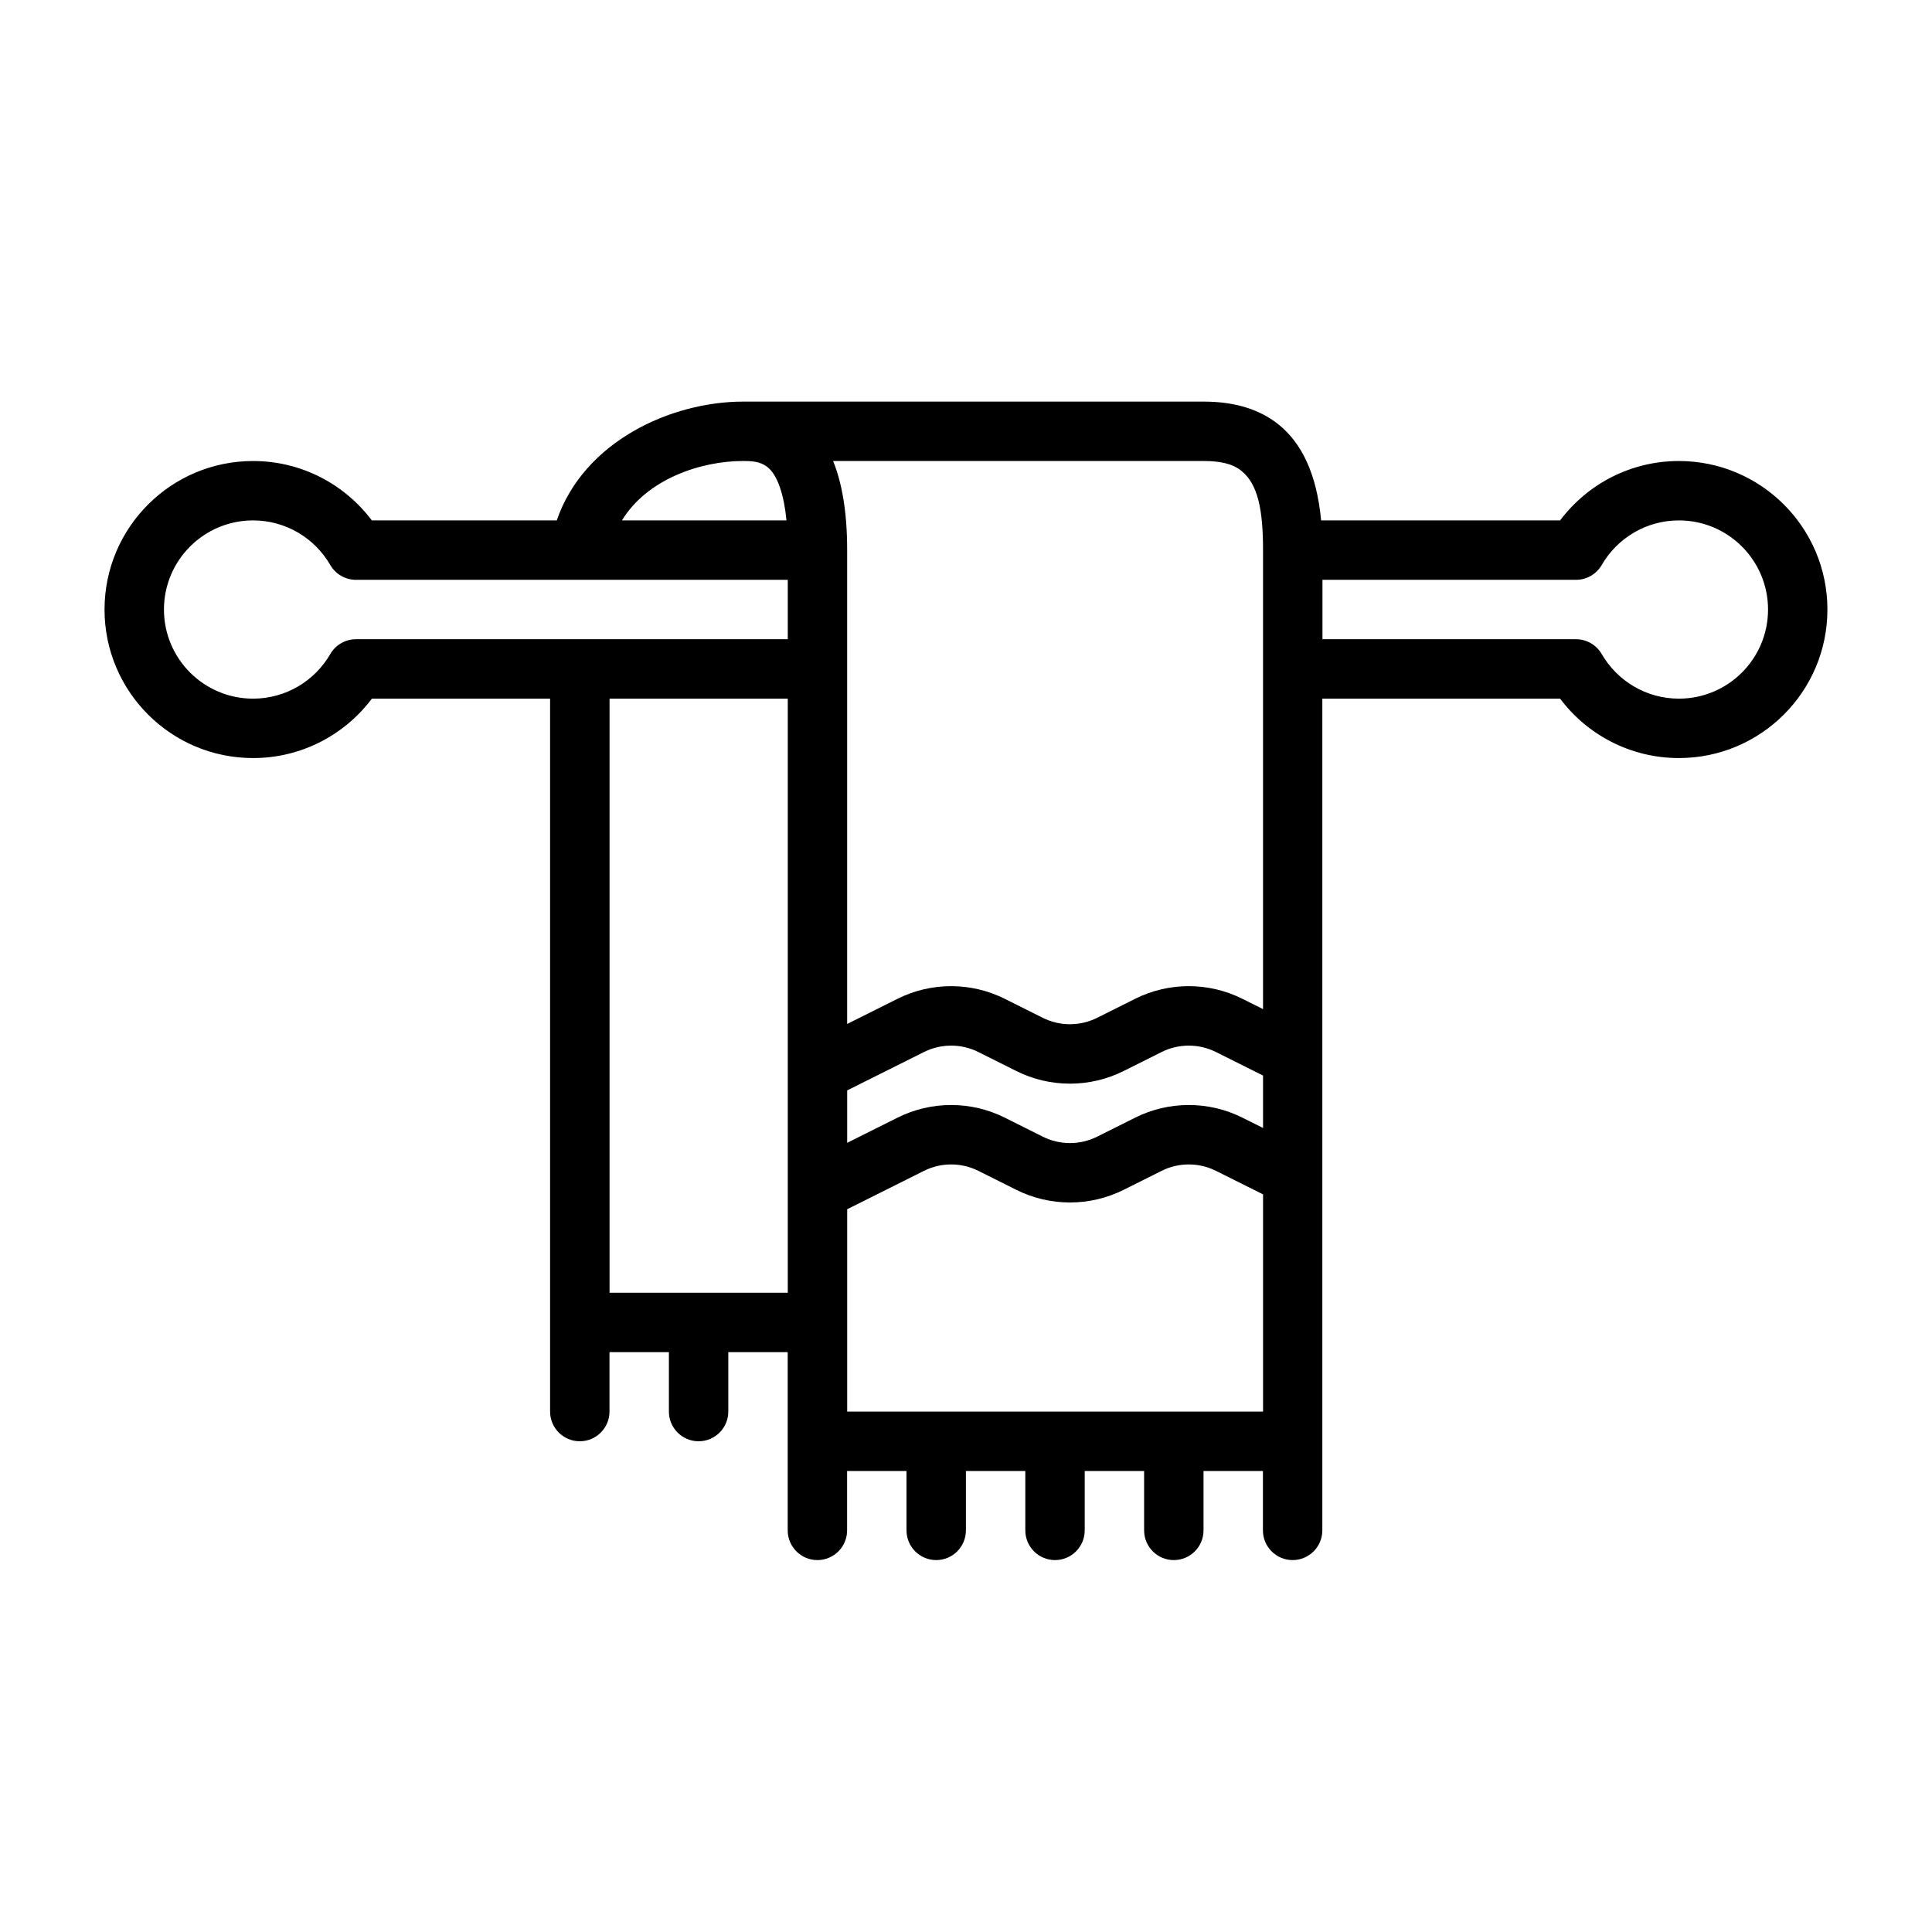 <?xml version="1.0" encoding="UTF-8"?>
<!-- Uploaded to: SVG Find, www.svgrepo.com, Generator: SVG Find Mixer Tools -->
<svg fill="#000000" width="800px" height="800px" version="1.1" viewBox="144 144 512 512" xmlns="http://www.w3.org/2000/svg">
 <path d="m494.46 329.15h62.984c7.18 9.555 18.609 15.742 31.48 15.742 21.727 0 39.359-17.633 39.359-39.359s-17.633-39.359-39.359-39.359c-12.871 0-24.301 6.188-31.488 15.742h-63.324c-1.172-12.461-5.211-20.445-11.066-25.246-5.062-4.148-11.699-6.242-20.074-6.242h-122.02c-19.027 0-42.195 10.461-49.406 31.488h-49.004c-7.18-9.555-18.609-15.742-31.48-15.742-21.727 0-39.359 17.633-39.359 39.359s17.633 39.359 39.359 39.359c12.871 0 24.301-6.188 31.488-15.742h47.23v188.93c0 4.344 3.527 7.871 7.871 7.871s7.871-3.527 7.871-7.871v-15.742h15.742v15.742c0 4.344 3.527 7.871 7.871 7.871s7.871-3.527 7.871-7.871v-15.742h15.742v47.23c0 4.344 3.527 7.871 7.871 7.871s7.871-3.527 7.871-7.871v-15.742h15.742v15.742c0 4.344 3.527 7.871 7.871 7.871s7.871-3.527 7.871-7.871v-15.742h15.742v15.742c0 4.344 3.527 7.871 7.871 7.871s7.871-3.527 7.871-7.871v-15.742h15.742v15.742c0 4.344 3.527 7.871 7.871 7.871s7.871-3.527 7.871-7.871v-15.742h15.742v15.742c0 4.344 3.527 7.871 7.871 7.871s7.871-3.527 7.871-7.871v-220.42zm-15.742 131.37-12.477-6.234c-4.535-2.266-9.871-2.266-14.406 0l-10.043 5.023c-8.965 4.481-19.516 4.481-28.48 0l-10.043-5.023c-4.535-2.266-9.871-2.266-14.406 0l-20.348 10.172v53.625h110.21v-57.559zm-125.95 26.07v-157.44h-47.23v157.44zm125.95-57.559-12.477-6.234c-4.535-2.266-9.871-2.266-14.406 0l-10.043 5.023c-8.965 4.481-19.516 4.481-28.48 0l-10.043-5.023c-4.535-2.266-9.871-2.266-14.406 0l-20.348 10.172v13.887l13.312-6.652c8.965-4.488 19.516-4.488 28.48 0l10.043 5.023c4.535 2.266 9.871 2.266 14.406 0l10.043-5.023c8.965-4.488 19.516-4.488 28.48 0l5.441 2.715v-13.887zm0-17.602v-121.64c0-10.562-1.316-17.391-5.652-20.949-2.512-2.055-5.934-2.668-10.094-2.668h-98.188c2.25 5.551 3.723 13.145 3.723 23.617v125.57l13.312-6.652c8.965-4.488 19.516-4.488 28.48 0l10.043 5.023c4.535 2.266 9.871 2.266 14.406 0l10.043-5.023c8.965-4.488 19.516-4.488 28.48 0l5.441 2.715zm-125.95-113.77h-114.43c-2.809 0-5.398-1.496-6.809-3.93-4.086-7.062-11.723-11.816-20.461-11.816-13.035 0-23.617 10.578-23.617 23.617 0 13.035 10.578 23.617 23.617 23.617 8.738 0 16.375-4.754 20.461-11.816 1.41-2.434 4-3.93 6.809-3.93h114.43zm141.7 15.742h67.195c2.809 0 5.398 1.496 6.809 3.93 4.086 7.062 11.723 11.816 20.461 11.816 13.035 0 23.617-10.578 23.617-23.617 0-13.035-10.578-23.617-23.617-23.617-8.738 0-16.375 4.754-20.461 11.816-1.41 2.434-4 3.93-6.809 3.93h-67.195zm-142.04-31.488c-0.34-3.488-0.922-6.359-1.73-8.723-0.914-2.66-2.031-4.465-3.488-5.543-1.891-1.395-4.148-1.48-6.242-1.48-11.43 0-25.527 4.879-32.148 15.742h43.609z" fill-rule="evenodd"/>
</svg>